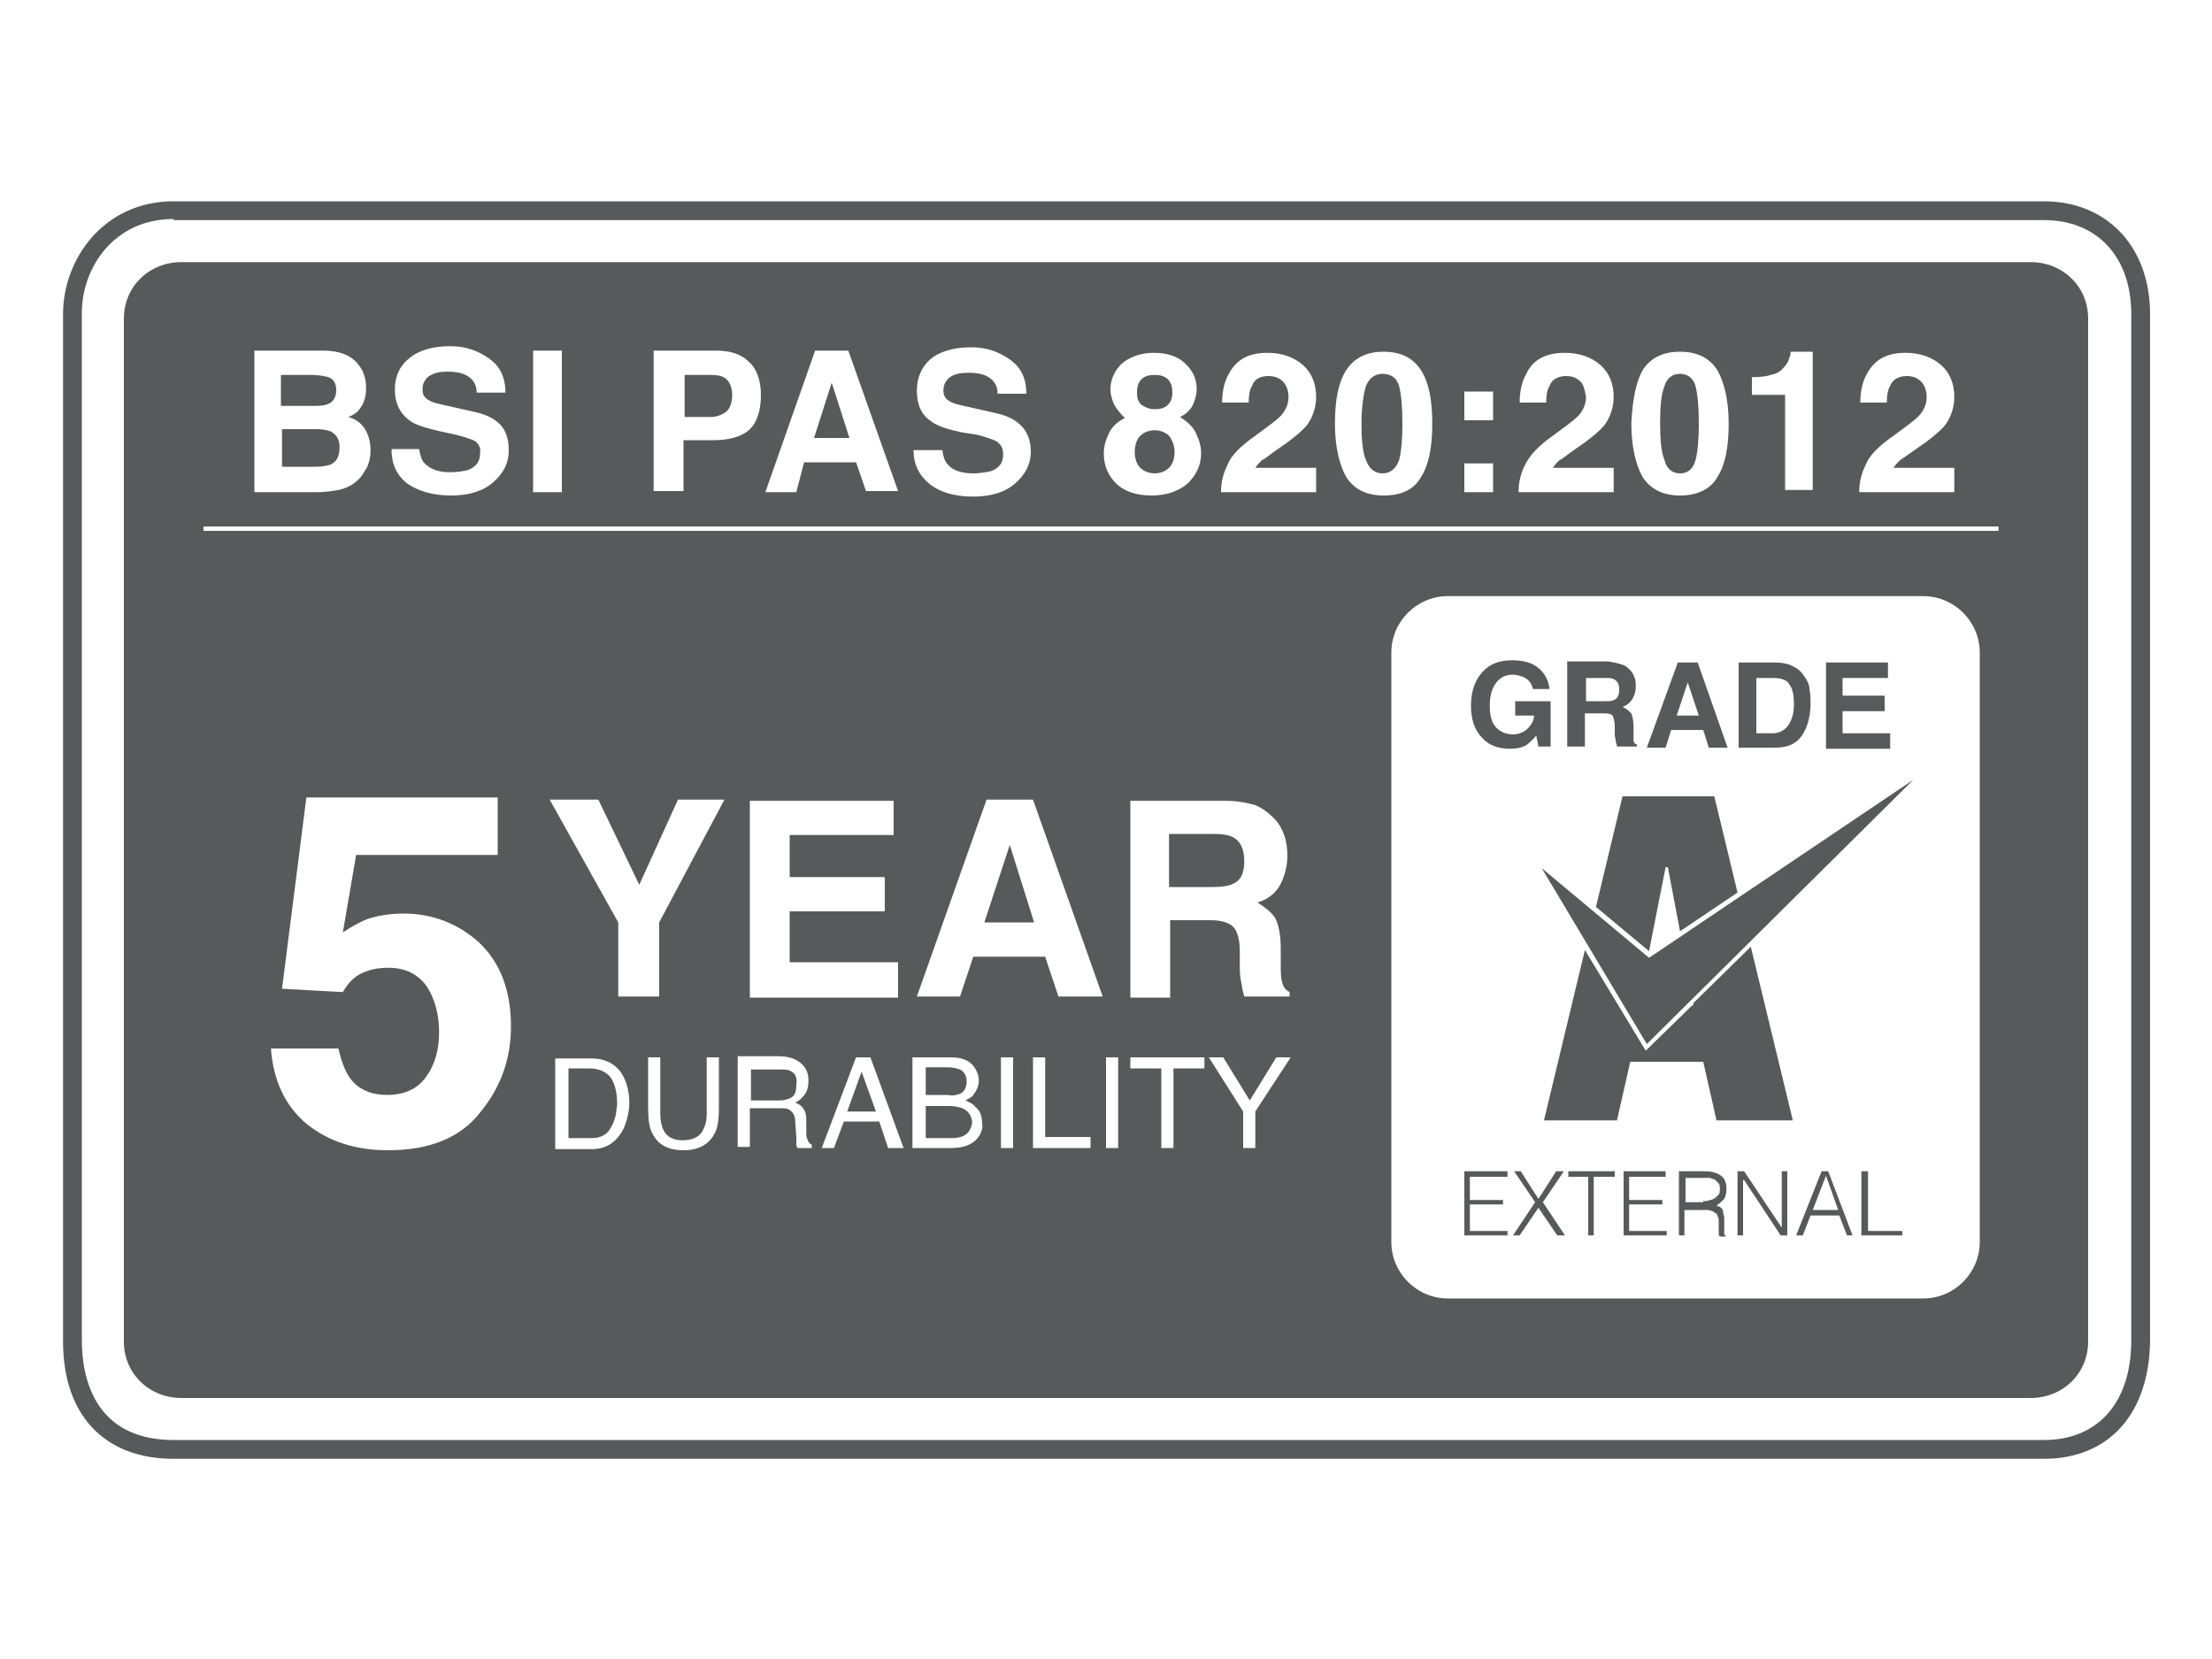 <?xml version="1.0" encoding="utf-8"?>
<!-- Generator: Adobe Illustrator 23.0.1, SVG Export Plug-In . SVG Version: 6.00 Build 0)  -->
<svg version="1.1" id="Layer_1" xmlns="http://www.w3.org/2000/svg" xmlns:xlink="http://www.w3.org/1999/xlink" x="0px" y="0px"
	 viewBox="0 0 200 150" style="enable-background:new 0 0 200 150;" xml:space="preserve">
<style type="text/css">
	.st0{fill:#58595B;}
</style>
<g>
	<path class="st0" d="M184.8,131.9H15.7c-6.3,0-10-4-10-10.6V28.4c0-5,3.7-10.2,10-10.2h169.1c5.7,0,9.6,4.1,9.6,10.2v92.9
		C194.3,127.8,190.7,131.9,184.8,131.9 M15.7,19.8c-5.4,0-8.3,4.4-8.3,8.5v92.9c0,3.3,1.1,9,8.3,9h169.1c4.9,0,7.9-3.4,7.9-9V28.4
		c0-5.2-3.1-8.5-7.9-8.5H15.7z"/>
	<polygon class="st0" points="149.1,86 149.1,86 150.6,78.4 150.8,78.4 151.9,84.2 157.1,80.7 155,72 146.7,72 144.3,82 	"/>
	<polygon class="st0" points="153.1,90.7 153.1,90.9 153,90.9 148.8,95 143.3,85.9 139.6,101.3 146.2,101.3 147.4,96 154,96 
		155.2,101.3 162.1,101.3 158.3,85.6 	"/>
	<path class="st0" d="M138.6,62.3c-0.1-0.5-0.4-0.9-0.9-1.1c-0.3-0.1-0.6-0.2-0.9-0.2c-0.6,0-1.1,0.2-1.5,0.7
		c-0.4,0.5-0.6,1.2-0.6,2.1c0,1,0.2,1.6,0.6,2c0.4,0.4,0.9,0.6,1.5,0.6c0.5,0,1-0.2,1.3-0.5c0.3-0.3,0.6-0.7,0.6-1.2H137v-1.3h3.2
		v4.1h-1.1l-0.2-1c-0.3,0.4-0.6,0.6-0.8,0.8c-0.4,0.3-1,0.4-1.6,0.4c-1,0-1.9-0.3-2.5-1c-0.7-0.7-1-1.7-1-2.9c0-1.2,0.3-2.2,1-3
		c0.7-0.8,1.6-1.1,2.7-1.1c1,0,1.8,0.2,2.4,0.7c0.6,0.5,0.9,1.1,1,1.9H138.6z"/>
	<path class="st0" d="M146.7,60.1c0.3,0.1,0.5,0.3,0.7,0.5c0.2,0.2,0.3,0.4,0.4,0.7c0.1,0.2,0.1,0.5,0.1,0.8c0,0.4-0.1,0.7-0.3,1.1
		c-0.2,0.3-0.5,0.6-0.9,0.7c0.4,0.2,0.6,0.4,0.8,0.6c0.1,0.3,0.2,0.7,0.2,1.2v0.5c0,0.4,0,0.6,0,0.7c0,0.2,0.1,0.4,0.3,0.4v0.2h-1.8
		c0-0.2-0.1-0.3-0.1-0.4c0-0.2-0.1-0.5-0.1-0.7l0-0.7c0-0.5-0.1-0.8-0.2-1c-0.2-0.2-0.5-0.2-0.9-0.2h-1.6v3h-1.6v-7.7h3.7
		C146,59.9,146.4,60,146.7,60.1 M143.4,61.3v2.1h1.7c0.4,0,0.6,0,0.8-0.1c0.3-0.1,0.5-0.4,0.5-0.9c0-0.5-0.1-0.8-0.5-1
		c-0.2-0.1-0.4-0.1-0.7-0.1H143.4z"/>
	<path class="st0" d="M151.7,59.9h1.8l2.7,7.7h-1.7l-0.5-1.6h-2.9l-0.5,1.6h-1.7L151.7,59.9z M151.6,64.7h2l-1-3L151.6,64.7z"/>
	<path class="st0" d="M161.8,60.1c0.5,0.2,1,0.5,1.3,1c0.3,0.4,0.5,0.8,0.5,1.2c0.1,0.5,0.1,0.9,0.1,1.3c0,1-0.2,1.9-0.6,2.6
		c-0.5,1-1.4,1.4-2.6,1.4h-3.3v-7.7h3.3C161.1,59.9,161.5,60,161.8,60.1 M158.8,61.3v5h1.5c0.7,0,1.3-0.4,1.6-1.1
		c0.2-0.4,0.3-0.9,0.3-1.5c0-0.8-0.1-1.4-0.4-1.8c-0.2-0.4-0.7-0.6-1.5-0.6H158.8z"/>
	<polygon class="st0" points="170.7,61.3 166.6,61.3 166.6,62.9 170.4,62.9 170.4,64.3 166.6,64.3 166.6,66.3 170.9,66.3 
		170.9,67.7 165.1,67.7 165.1,59.9 170.7,59.9 	"/>
	<polygon class="st0" points="132.4,111.7 132.4,105.9 136.3,105.9 136.3,106.4 132.9,106.4 132.9,108.5 135.9,108.5 135.9,108.9 
		132.9,108.9 132.9,111.3 136.3,111.3 136.3,111.7 	"/>
	<polygon class="st0" points="139.1,109.2 137.4,111.7 136.8,111.7 138.8,108.7 136.9,105.9 137.5,105.9 139.1,108.4 140.7,105.9 
		141.4,105.9 139.5,108.7 141.5,111.7 140.8,111.7 	"/>
	<polygon class="st0" points="141.8,105.9 146,105.9 146,106.4 144.1,106.4 144.1,111.7 143.6,111.7 143.6,106.4 141.8,106.4 	"/>
	<polygon class="st0" points="146.8,111.7 146.8,105.9 150.6,105.9 150.6,106.4 147.3,106.4 147.3,108.5 150.3,108.5 150.3,108.9 
		147.3,108.9 147.3,111.3 150.7,111.3 150.7,111.7 	"/>
	<path class="st0" d="M152.3,109.1v2.6h-0.5v-5.8h2.3c0.6,0,1.1,0.1,1.5,0.4c0.3,0.2,0.5,0.6,0.5,1.2c0,0.4-0.1,0.7-0.2,0.9
		c-0.2,0.2-0.4,0.4-0.7,0.6c0.2,0.1,0.3,0.1,0.4,0.2c0.1,0.1,0.2,0.2,0.2,0.4c0,0.2,0.1,0.3,0.1,0.5c0,0.2,0,0.3,0,0.5
		c0,0.2,0,0.4,0,0.6c0,0.1,0,0.3,0,0.3c0,0.1,0,0.2,0.1,0.2c0,0.1,0.1,0.1,0.1,0.1v0h-0.6c-0.1-0.1-0.1-0.2-0.1-0.4
		c0-0.2,0-0.3,0-0.5c0-0.2,0-0.4,0-0.5c0-0.2,0-0.3-0.1-0.4c0-0.2-0.1-0.3-0.2-0.3c-0.1-0.1-0.2-0.2-0.3-0.2c-0.1,0-0.2-0.1-0.4-0.1
		c-0.1,0-0.3,0-0.4,0H152.3z M154,108.6c0.2,0,0.4,0,0.6-0.1c0.2,0,0.3-0.1,0.5-0.2c0.1-0.1,0.2-0.2,0.3-0.3
		c0.1-0.1,0.1-0.3,0.1-0.5c0-0.2,0-0.4-0.1-0.5c-0.1-0.1-0.2-0.2-0.3-0.3c-0.1-0.1-0.3-0.1-0.5-0.2c-0.2,0-0.3,0-0.5,0h-1.7v2.2H154
		z"/>
	<polygon class="st0" points="157.7,106.7 157.6,106.7 157.6,111.7 157.1,111.7 157.1,105.9 157.7,105.9 161.1,111 161.1,111 
		161.1,105.9 161.6,105.9 161.6,111.7 161,111.7 	"/>
	<path class="st0" d="M162.4,111.7l2.3-5.8h0.6l2.2,5.8H167l-0.7-1.8h-2.6l-0.7,1.8H162.4z M163.9,109.4h2.3l-1.1-3.1L163.9,109.4z"
		/>
	<polygon class="st0" points="168.3,111.7 168.3,105.9 168.9,105.9 168.9,111.3 172,111.3 172,111.7 	"/>
	<path class="st0" d="M53.3,96.6h-1.9v6.3h1.9c0.4,0,0.7,0,0.9-0.1c0.4-0.1,0.8-0.4,1-0.8c0.2-0.3,0.4-0.8,0.5-1.3
		c0-0.3,0.1-0.6,0.1-0.9c0-1-0.2-1.8-0.6-2.4C54.8,96.9,54.1,96.6,53.3,96.6"/>
	<path class="st0" d="M71.4,96.8c-0.2-0.1-0.5-0.1-0.9-0.1h-2.6v2.8h2.5c0.5,0,0.9-0.1,1.2-0.3c0.3-0.2,0.4-0.6,0.4-1.1
		C72.1,97.4,71.9,97,71.4,96.8"/>
	<path class="st0" d="M86.8,98.9c0.4-0.2,0.6-0.6,0.6-1.1c0-0.5-0.2-0.9-0.6-1.1c-0.3-0.1-0.6-0.2-1.1-0.2h-2v2.5h2
		C86.1,99.1,86.5,99,86.8,98.9"/>
	<path class="st0" d="M29.9,36.4c0.3-0.2,0.5-0.6,0.5-1.1c0-0.6-0.2-1-0.7-1.2c-0.4-0.1-0.9-0.2-1.5-0.2h-2.8v2.8h3.1
		C29.2,36.7,29.6,36.6,29.9,36.4"/>
	<path class="st0" d="M87,100.2c-0.3-0.1-0.7-0.2-1.1-0.2h-2.2v2.9h2.4c0.7,0,1.2-0.2,1.5-0.6c0.2-0.3,0.3-0.6,0.3-0.9
		C87.8,100.8,87.5,100.4,87,100.2"/>
	<polygon class="st0" points="76.6,100.5 79.2,100.5 77.9,96.9 	"/>
	<path class="st0" d="M125,42.8c0.7,0,1.2-0.4,1.5-1.2c0.2-0.7,0.3-1.9,0.3-3.3c0-1.5-0.1-2.6-0.3-3.4c-0.2-0.7-0.7-1.1-1.5-1.1
		c-0.7,0-1.2,0.4-1.5,1.1c-0.2,0.7-0.4,1.8-0.4,3.4c0,1.4,0.1,2.6,0.4,3.3C123.8,42.4,124.3,42.8,125,42.8"/>
	<path class="st0" d="M104.4,37c0.5,0,0.9-0.1,1.2-0.4c0.3-0.3,0.4-0.7,0.4-1.1c0-0.5-0.1-0.9-0.4-1.2c-0.3-0.3-0.7-0.4-1.2-0.4
		c-0.5,0-0.9,0.1-1.2,0.4c-0.3,0.3-0.4,0.7-0.4,1.2c0,0.5,0.1,0.8,0.4,1.1C103.5,36.8,103.9,37,104.4,37"/>
	<path class="st0" d="M151.9,42.8c0.7,0,1.2-0.4,1.4-1.2c0.2-0.7,0.3-1.9,0.3-3.3c0-1.5-0.1-2.6-0.3-3.4c-0.2-0.7-0.7-1.1-1.4-1.1
		c-0.7,0-1.2,0.4-1.4,1.1c-0.3,0.7-0.4,1.8-0.4,3.4c0,1.4,0.1,2.6,0.4,3.3C150.7,42.4,151.2,42.8,151.9,42.8"/>
	<polygon class="st0" points="75.2,34.6 73.6,39.6 76.8,39.6 	"/>
	<path class="st0" d="M65.7,37.2c0.3-0.3,0.5-0.8,0.5-1.5c0-0.6-0.2-1.1-0.5-1.4c-0.3-0.3-0.8-0.4-1.4-0.4h-2.4v3.8h2.4
		C64.8,37.7,65.3,37.5,65.7,37.2"/>
	<path class="st0" d="M104.4,42.8c0.5,0,1-0.2,1.3-0.5c0.3-0.3,0.5-0.8,0.5-1.4c0-0.6-0.2-1.1-0.5-1.5c-0.3-0.3-0.8-0.5-1.3-0.5
		c-0.5,0-1,0.2-1.3,0.5c-0.3,0.3-0.5,0.8-0.5,1.5c0,0.6,0.2,1.1,0.5,1.4C103.4,42.6,103.9,42.8,104.4,42.8"/>
	<path class="st0" d="M30.7,40.4c0-0.7-0.3-1.1-0.8-1.4c-0.3-0.1-0.7-0.2-1.3-0.2h-3.1v3.4h3.1c0.6,0,1-0.1,1.3-0.2
		C30.5,41.7,30.7,41.2,30.7,40.4"/>
	<path class="st0" d="M183.6,23.7H16.4c-2.9,0-5.2,2.2-5.2,5.1v92.5c0,2.9,2.3,5.1,5.2,5.1h167.2c2.9,0,5.2-2.2,5.2-5.1V28.8
		C188.8,25.9,186.5,23.7,183.6,23.7 M173.7,34.5c-0.3-0.3-0.7-0.5-1.3-0.5c-0.7,0-1.3,0.3-1.5,0.9c-0.2,0.3-0.3,0.8-0.3,1.5h-2.4
		c0-1,0.2-1.9,0.6-2.6c0.7-1.3,1.8-1.9,3.5-1.9c1.3,0,2.4,0.4,3.2,1.1c0.8,0.7,1.2,1.7,1.2,2.9c0,0.9-0.3,1.8-0.8,2.5
		c-0.4,0.5-1,1-1.8,1.6l-1,0.7c-0.6,0.4-1.1,0.8-1.3,0.9c-0.2,0.2-0.4,0.4-0.6,0.7h5.5v2.2h-8.6c0-0.9,0.2-1.7,0.6-2.5
		c0.3-0.8,1.2-1.7,2.5-2.6c1.1-0.8,1.9-1.4,2.2-1.7c0.5-0.5,0.8-1.1,0.8-1.8C174.2,35.3,174,34.8,173.7,34.5 M158.5,34.1
		c0.8,0,1.3-0.1,1.6-0.2c0.5-0.1,0.9-0.3,1.2-0.7c0.2-0.2,0.4-0.5,0.5-0.9c0.1-0.2,0.1-0.4,0.1-0.5h2v12.5h-2.5v-8.6h-3V34.1z
		 M148.5,33.5c0.7-1.1,1.8-1.7,3.4-1.7c1.6,0,2.7,0.6,3.4,1.7c0.6,1.1,1,2.7,1,4.8c0,2.1-0.3,3.7-1,4.8c-0.6,1.1-1.8,1.7-3.4,1.7
		c-1.6,0-2.7-0.6-3.4-1.7c-0.6-1.1-1-2.7-1-4.8C147.6,36.2,147.9,34.6,148.5,33.5 M142.9,34.5c-0.3-0.3-0.7-0.5-1.3-0.5
		c-0.7,0-1.3,0.3-1.5,0.9c-0.2,0.3-0.3,0.8-0.3,1.5h-2.4c0-1,0.2-1.9,0.6-2.6c0.6-1.3,1.8-1.9,3.5-1.9c1.3,0,2.4,0.4,3.2,1.1
		c0.8,0.7,1.2,1.7,1.2,2.9c0,0.9-0.3,1.8-0.8,2.5c-0.4,0.5-1,1-1.8,1.6l-1,0.7c-0.6,0.4-1,0.8-1.3,0.9c-0.2,0.2-0.4,0.4-0.6,0.7h5.5
		v2.2h-8.6c0-0.9,0.2-1.7,0.6-2.5c0.4-0.8,1.2-1.7,2.5-2.6c1.1-0.8,1.9-1.4,2.2-1.7c0.5-0.5,0.8-1.1,0.8-1.8
		C143.3,35.3,143.2,34.8,142.9,34.5 M132.4,35.4h2.6V38h-2.6V35.4z M132.4,41.9h2.6v2.6h-2.6V41.9z M121.7,33.5
		c0.7-1.1,1.8-1.7,3.4-1.7c1.6,0,2.7,0.6,3.4,1.7c0.7,1.1,1,2.7,1,4.8c0,2.1-0.3,3.7-1,4.8c-0.6,1.1-1.7,1.7-3.4,1.7
		c-1.6,0-2.7-0.6-3.4-1.7c-0.6-1.1-1-2.7-1-4.8C120.7,36.2,121,34.6,121.7,33.5 M116,34.5c-0.3-0.3-0.7-0.5-1.3-0.5
		c-0.8,0-1.3,0.3-1.5,0.9c-0.2,0.3-0.3,0.8-0.3,1.5h-2.4c0-1,0.2-1.9,0.6-2.6c0.7-1.3,1.8-1.9,3.5-1.9c1.3,0,2.4,0.4,3.2,1.1
		c0.8,0.7,1.2,1.7,1.2,2.9c0,0.9-0.3,1.8-0.8,2.5c-0.4,0.5-1,1-1.8,1.6l-1,0.7c-0.6,0.4-1,0.8-1.3,0.9c-0.2,0.2-0.4,0.4-0.6,0.7h5.5
		v2.2h-8.6c0-0.9,0.2-1.7,0.6-2.5c0.3-0.8,1.2-1.7,2.5-2.6c1.1-0.8,1.9-1.4,2.2-1.7c0.5-0.5,0.8-1.1,0.8-1.8
		C116.5,35.3,116.3,34.8,116,34.5 M100.7,36.5c-0.2-0.5-0.3-0.9-0.3-1.3c0-0.9,0.4-1.7,1-2.3c0.7-0.6,1.7-1,2.9-1
		c1.2,0,2.2,0.3,2.9,1c0.7,0.7,1,1.4,1,2.3c0,0.4-0.1,0.8-0.3,1.3c-0.2,0.5-0.6,0.9-1.2,1.2c0.6,0.4,1.1,0.8,1.4,1.4
		c0.3,0.6,0.5,1.2,0.5,1.9c0,1-0.4,1.9-1.2,2.7c-0.8,0.7-1.9,1.1-3.3,1.1c-1.4,0-2.5-0.4-3.2-1.1c-0.7-0.7-1.1-1.6-1.1-2.7
		c0-0.7,0.2-1.3,0.5-1.9c0.3-0.6,0.8-1,1.4-1.3C101.3,37.4,100.9,36.9,100.7,36.5 M90.1,39.9c-0.4-0.2-1-0.4-1.8-0.6L87,39.1
		c-1.4-0.3-2.3-0.6-2.8-1c-0.9-0.6-1.3-1.5-1.3-2.8c0-1.1,0.4-2.1,1.2-2.8c0.8-0.7,2.1-1.1,3.7-1.1c1.4,0,2.5,0.4,3.5,1.1
		c1,0.7,1.5,1.7,1.5,3.1h-2.6c0-0.8-0.4-1.3-1-1.6c-0.4-0.2-1-0.3-1.6-0.3c-0.7,0-1.3,0.1-1.7,0.4c-0.4,0.3-0.6,0.7-0.6,1.2
		c0,0.5,0.2,0.8,0.6,1c0.3,0.2,0.8,0.3,1.7,0.5l2.2,0.5c1,0.2,1.7,0.5,2.2,0.9c0.8,0.6,1.2,1.5,1.2,2.6c0,1.2-0.5,2.1-1.4,2.9
		c-0.9,0.8-2.2,1.2-3.8,1.2c-1.7,0-3-0.4-3.9-1.1c-1-0.8-1.5-1.8-1.5-3.1h2.6c0.1,0.6,0.2,1,0.5,1.3c0.4,0.5,1.2,0.8,2.3,0.8
		c0.6,0,1.1-0.1,1.6-0.2c0.8-0.3,1.1-0.8,1.1-1.5C90.7,40.5,90.5,40.2,90.1,39.9 M73.7,31.7h3l4.5,12.7h-2.9l-0.9-2.6h-4.7L72,44.5
		h-2.8L73.7,31.7z M59.2,31.7h5.5c1.3,0,2.3,0.3,3,1c0.7,0.6,1.1,1.7,1.1,3c0,1.5-0.4,2.6-1.1,3.2c-0.7,0.6-1.8,0.9-3.2,0.9h-2.7
		v4.6h-2.7V31.7z M48.2,31.7h2.6v12.8h-2.6V31.7z M43,39.9c-0.4-0.2-1-0.4-1.8-0.6l-1.4-0.3c-1.3-0.3-2.3-0.6-2.8-1
		c-0.8-0.6-1.3-1.5-1.3-2.8c0-1.1,0.4-2.1,1.3-2.8c0.8-0.7,2.1-1.1,3.7-1.1c1.4,0,2.5,0.4,3.5,1.1c1,0.7,1.5,1.7,1.5,3.1h-2.6
		c0-0.8-0.4-1.3-1-1.6c-0.4-0.2-1-0.3-1.6-0.3c-0.7,0-1.2,0.1-1.7,0.4c-0.4,0.3-0.6,0.7-0.6,1.2c0,0.5,0.2,0.8,0.6,1
		c0.3,0.2,0.8,0.3,1.7,0.5l2.2,0.5c1,0.2,1.7,0.5,2.2,0.9c0.8,0.6,1.1,1.5,1.1,2.6c0,1.2-0.5,2.1-1.4,2.9c-0.9,0.8-2.2,1.2-3.8,1.2
		c-1.7,0-3-0.4-4-1.1c-1-0.8-1.4-1.8-1.4-3.1h2.5c0.1,0.6,0.2,1,0.5,1.3c0.5,0.5,1.2,0.8,2.3,0.8c0.6,0,1.2-0.1,1.6-0.2
		c0.8-0.3,1.1-0.8,1.1-1.5C43.5,40.5,43.3,40.2,43,39.9 M23,31.7h6.2c1.6,0,2.7,0.5,3.3,1.4c0.4,0.5,0.6,1.2,0.6,2
		c0,0.8-0.2,1.4-0.6,1.9c-0.2,0.3-0.5,0.5-1,0.7c0.7,0.2,1.2,0.6,1.5,1.1c0.3,0.5,0.5,1.1,0.5,1.9c0,0.8-0.2,1.5-0.6,2
		c-0.2,0.4-0.5,0.7-0.9,1c-0.4,0.3-0.9,0.5-1.4,0.6c-0.6,0.1-1.2,0.2-1.8,0.2H23V31.7z M43.4,100.6c-1.8,2.3-4.6,3.4-8.3,3.4
		c-3,0-5.4-0.8-7.4-2.4c-1.9-1.6-3-3.9-3.2-6.8h6.1c0.3,1.3,0.7,2.4,1.4,3.1c0.7,0.7,1.7,1.1,3,1.1c1.5,0,2.7-0.5,3.5-1.6
		c0.8-1.1,1.2-2.4,1.2-4.1c0-1.6-0.4-3-1.1-4.1c-0.8-1.1-1.9-1.7-3.5-1.7c-0.7,0-1.4,0.1-1.9,0.3c-1,0.3-1.7,1-2.2,1.9l-5.5-0.3
		l2.2-17.3H45v5.2H32.2L31,84.3c0.9-0.6,1.7-1,2.2-1.2c0.9-0.3,2-0.5,3.3-0.5c2.6,0,4.9,0.9,6.8,2.6c1.9,1.8,2.9,4.3,2.9,7.6
		C46.2,95.7,45.3,98.3,43.4,100.6 M56.4,102c-0.6,1.2-1.5,1.9-2.9,1.9h-3.3v-8.2h3.3c1.1,0,2,0.4,2.6,1.2c0.5,0.7,0.8,1.7,0.8,2.8
		C56.9,100.5,56.7,101.3,56.4,102 M65,100.2c0,1-0.1,1.8-0.4,2.3c-0.5,1-1.5,1.5-2.8,1.5c-1.4,0-2.3-0.5-2.8-1.5
		c-0.3-0.5-0.4-1.3-0.4-2.3v-4.6h1.1v5.1c0,0.6,0.1,1.1,0.3,1.5c0.3,0.6,0.9,0.9,1.7,0.9c0.9,0,1.6-0.3,1.9-1
		c0.2-0.4,0.3-0.8,0.3-1.4v-5.1H65V100.2z M59.6,83.4v6.7h-3.7v-6.7l-6.2-11.1h4.4l3.7,7.7l3.5-7.7h4.2L59.6,83.4z M73.5,103.8h-1.4
		c0-0.1-0.1-0.1-0.1-0.3c0-0.1,0-0.3,0-0.7l-0.1-1.4c0-0.5-0.2-0.9-0.6-1.1c-0.2-0.1-0.5-0.1-1-0.1h-2.5v3.5h-1.1v-8.2h3.7
		c0.6,0,1.1,0.1,1.5,0.3c0.8,0.4,1.2,1,1.2,1.9c0,0.5-0.1,0.9-0.3,1.2c-0.2,0.3-0.5,0.6-0.9,0.8c0.3,0.1,0.6,0.3,0.7,0.5
		c0.2,0.2,0.3,0.6,0.3,1l0,1.1c0,0.3,0,0.5,0.1,0.7c0.1,0.3,0.2,0.4,0.4,0.5V103.8z M80,79.3v3.1h-8.6v4.6h9.8v3.2H67.8V72.4h13v3.1
		h-9.4v3.8H80z M80.3,103.8l-0.8-2.4h-3.2l-0.9,2.4h-1.1l3.1-8.2h1.3l3,8.2H80.3z M88.4,102.9c-0.5,0.6-1.3,0.9-2.4,0.9h-3.5v-8.2
		h3.5c1,0,1.7,0.3,2.1,0.9c0.2,0.3,0.4,0.7,0.4,1.2c0,0.5-0.2,0.9-0.5,1.3c-0.1,0.2-0.4,0.3-0.7,0.5c0.4,0.2,0.7,0.3,0.9,0.6
		c0.4,0.3,0.6,0.8,0.6,1.5C88.9,102,88.7,102.5,88.4,102.9 M91.6,103.8h-1.1v-8.2h1.1V103.8z M98.6,103.8h-5.2v-8.2h1.1v7.2h4.1
		V103.8z M95.7,90.1l-1.2-3.6H88l-1.2,3.6h-3.9l6.3-17.8h4.2l6.3,17.8H95.7z M101.1,103.8H100v-8.2h1.1V103.8z M115.3,83
		c0.3,0.6,0.5,1.5,0.5,2.8V87c0,0.8,0,1.4,0.1,1.7c0.1,0.5,0.3,0.8,0.7,1v0.4h-4.1c-0.1-0.4-0.2-0.7-0.2-0.9c-0.1-0.5-0.2-1-0.2-1.5
		l0-1.6c0-1.1-0.2-1.9-0.6-2.3c-0.4-0.4-1.1-0.6-2.1-0.6h-3.6v7h-3.6V72.4h8.5c1.2,0,2.1,0.2,2.8,0.4c0.7,0.3,1.2,0.7,1.7,1.2
		c0.4,0.4,0.7,0.9,0.9,1.5c0.2,0.5,0.3,1.2,0.3,1.9c0,0.8-0.2,1.7-0.6,2.5c-0.4,0.8-1.1,1.4-2.1,1.7C114.3,82,114.9,82.4,115.3,83
		 M108.9,96.6h-2.8v7.2H105v-7.2h-2.8v-1h6.7V96.6z M113.5,100.5v3.3h-1.1v-3.3l-3.1-4.9h1.3l2.4,3.9l2.4-3.9h1.3L113.5,100.5z
		 M179,112.3c0,2.8-2.3,5.1-5.1,5.1h-43c-2.8,0-5.1-2.3-5.1-5.1V59c0-2.8,2.3-5.1,5.1-5.1h43c2.8,0,5.1,2.3,5.1,5.1V112.3z
		 M180.7,48H18.4v-0.4h162.3V48z"/>
	<polygon class="st0" points="89,83.4 93.5,83.4 91.3,76.4 	"/>
	<path class="st0" d="M111.5,75.7c-0.4-0.2-1-0.3-1.7-0.3h-4.1v4.8h4c0.8,0,1.4-0.1,1.8-0.3c0.7-0.3,1-1,1-2
		C112.5,76.8,112.2,76.1,111.5,75.7"/>
	<polygon class="st0" points="139.4,78.5 148.9,94.4 173,70.5 149.1,86.6 	"/>
</g>
</svg>
